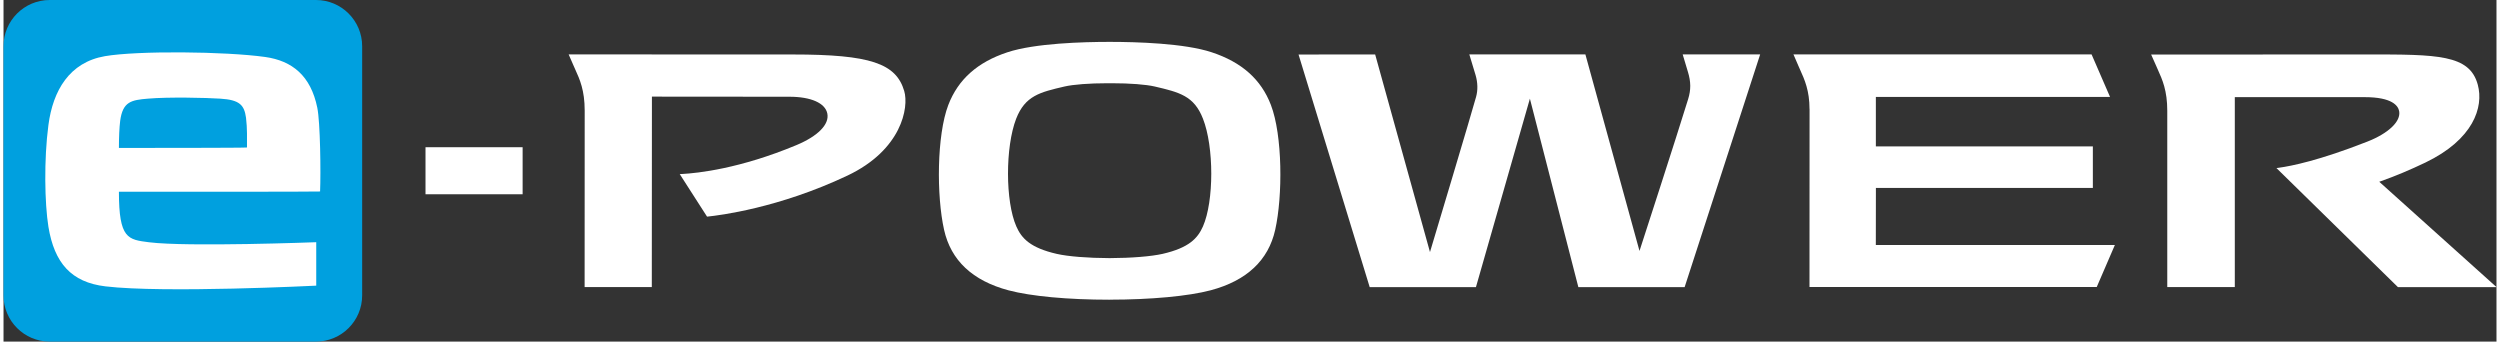 <?xml version="1.0" encoding="UTF-8"?><svg xmlns="http://www.w3.org/2000/svg" id="_レイヤー_1" viewBox="0 0 666.68 91.35" aria-hidden="true" width="666px" height="91px"><rect x="0" y="0" width="666.68" height="91.35" fill="#333333" stroke="none"/><defs><linearGradient class="cerosgradient" data-cerosgradient="true" id="CerosGradient_id893484b84" gradientUnits="userSpaceOnUse" x1="50%" y1="100%" x2="50%" y2="0%"><stop offset="0%" stop-color="#d1d1d1"/><stop offset="100%" stop-color="#d1d1d1"/></linearGradient><linearGradient/><style>.cls-1-65de625ccfc89{fill:#00a0df;}.cls-1-65de625ccfc89,.cls-2-65de625ccfc89{stroke-width:0px;}.cls-2-65de625ccfc89{fill:#fff;}</style></defs><rect class="cls-2-65de625ccfc89" x="6.12" y="7.62" width="85.33" height="74.67"/><path class="cls-2-65de625ccfc89" d="M155.4,76.77l.02-47.18c0-5.46-1.33-8.38-2.5-10.96-.2-.44-.39-.86-.57-1.29-.3-.74-.7-1.62-1-2.29l-.22-.5h.54c6.33,0,38.67.02,59.4.02s27.62,2.38,29.8,9.77c1.3,4.42-.7,15.77-15.21,22.63-18.37,8.69-34.29,10.63-37.3,10.94l-.22.02-7.3-11.37.61-.03c4.16-.22,15.47-1.41,30.63-7.74,5.73-2.4,8.81-5.54,8.23-8.42-.56-2.81-4.36-4.5-10.16-4.5l-36.75-.03-.03,50.93h-17.97Z"/><path class="cls-2-65de625ccfc89" d="M421.15,76.79l-12.96-50.4-14.43,50.4h-28.41l-19.03-62.21,20.49-.02,14.66,52.85.35-1.17c.1-.34,10.82-36.05,11.98-40.34.5-1.8.45-3.8-.13-5.8-.32-1.11-1.12-3.7-1.54-5.09l-.14-.46h31.04l14.47,52.56.36-1.12c.08-.25,9.62-29.62,12.64-39.46.78-2.51.77-4.64-.07-7.37-.31-1.05-.9-3.02-1.25-4.17l-.13-.45h20.72l-20.2,62.24h-28.43Z"/><path class="cls-2-65de625ccfc89" d="M482.97,29.2c0-4.98-1.33-7.92-2.5-10.51-.2-.44-.39-.87-.57-1.3-.31-.75-.71-1.66-1.01-2.34l-.22-.5h79.73l4.94,11.38h-62.63v13.22h58.03v11.1h-58.02l-.02,15.26h63.93l-4.85,11.24h-76.82s.02-43.09.02-47.57Z"/><path class="cls-2-65de625ccfc89" d="M295.8,80.15c-11.18,0-21.03-.92-27.04-2.51-9.61-2.56-15.41-8-17.23-16.18-2.03-9.05-1.98-25.25,1.13-33.39,2.63-6.84,7.81-11.45,15.81-14.09,7.31-2.42,20.27-2.78,27.34-2.78s19.99.36,27.28,2.78c8.05,2.65,13.23,7.27,15.84,14.09,3.12,8.12,3.18,24.32,1.15,33.38-1.82,8.17-7.62,13.61-17.26,16.18-5.91,1.57-16.02,2.51-27.03,2.51ZM295.23,22.26c-4.84,0-9.14.33-11.52.88-6.54,1.53-10.49,2.45-12.9,8.6-2.93,7.58-2.91,22.12.04,28.81,1.42,3.24,3.8,5.73,10.79,7.34,3.05.7,8.35,1.12,14.16,1.14,5.81-.02,11.11-.45,14.17-1.14,6.99-1.61,9.36-4.1,10.79-7.34,2.96-6.74,2.97-21.28,0-28.81-2.38-6.13-6.33-7.06-12.87-8.6-2.38-.55-6.68-.88-11.51-.88h-1.15Z"/><path class="cls-2-65de625ccfc89" d="M640.31,76.77l-32.47-31.82.71-.1c3.31-.45,10.78-1.95,23.55-6.96,5.71-2.23,9.07-5.44,8.55-8.17-.26-1.4-1.81-3.74-9.22-3.74h-34.73v50.79h-18.06V29.62c0-5.4-1.32-8.32-2.48-10.9-.21-.46-.41-.9-.59-1.34-.32-.74-.72-1.62-1.02-2.29l-.22-.5s56.86-.03,57.73-.03c18.84,0,27.45,0,29.62,8.1,1.63,6.01-1.19,14.64-14.01,20.81-4.07,1.95-8.02,3.61-11.78,4.94l-.56.2,31.36,28.17h-26.37Z"/><rect class="cls-2-65de625ccfc89" x="112.85" y="39.37" width="25.97" height="12.58"/><path class="cls-1-65de625ccfc89" d="M57.93,26.38c-3.67-.24-13.83-.48-19.31,0-4.45.37-6.73.78-7.42,5.91-.23,1.78-.34,4.61-.34,7.27,5.31,0,34.25,0,34.25-.12,0-2.31.09-5.12-.26-7.95-.47-3.34-1.61-4.79-6.91-5.11Z"/><path class="cls-1-65de625ccfc89" d="M83.56,0H12.35C5.54,0,0,5.54,0,12.35v66.65c0,6.81,5.54,12.35,12.35,12.35h71.21c6.81,0,12.35-5.54,12.35-12.35V12.35c0-6.81-5.54-12.35-12.35-12.35ZM84.66,51.21c0,.09-46.89.07-53.8.07,0,12.61,2.42,12.79,8.07,13.51,10.3,1.29,44.7-.02,44.7-.02v11.62s-40.76,2.05-56.37.19c-9.16-1.09-13.66-6.26-15.25-15.92-1.01-6.25-1.22-18.07,0-27.23,1.21-9.21,5.61-16.77,15.12-18.41,8.68-1.49,32.19-1.28,42.86.22,7.23,1.02,12.18,5.03,13.92,13.55.81,3.9.96,17.47.75,22.43Z"/></svg>